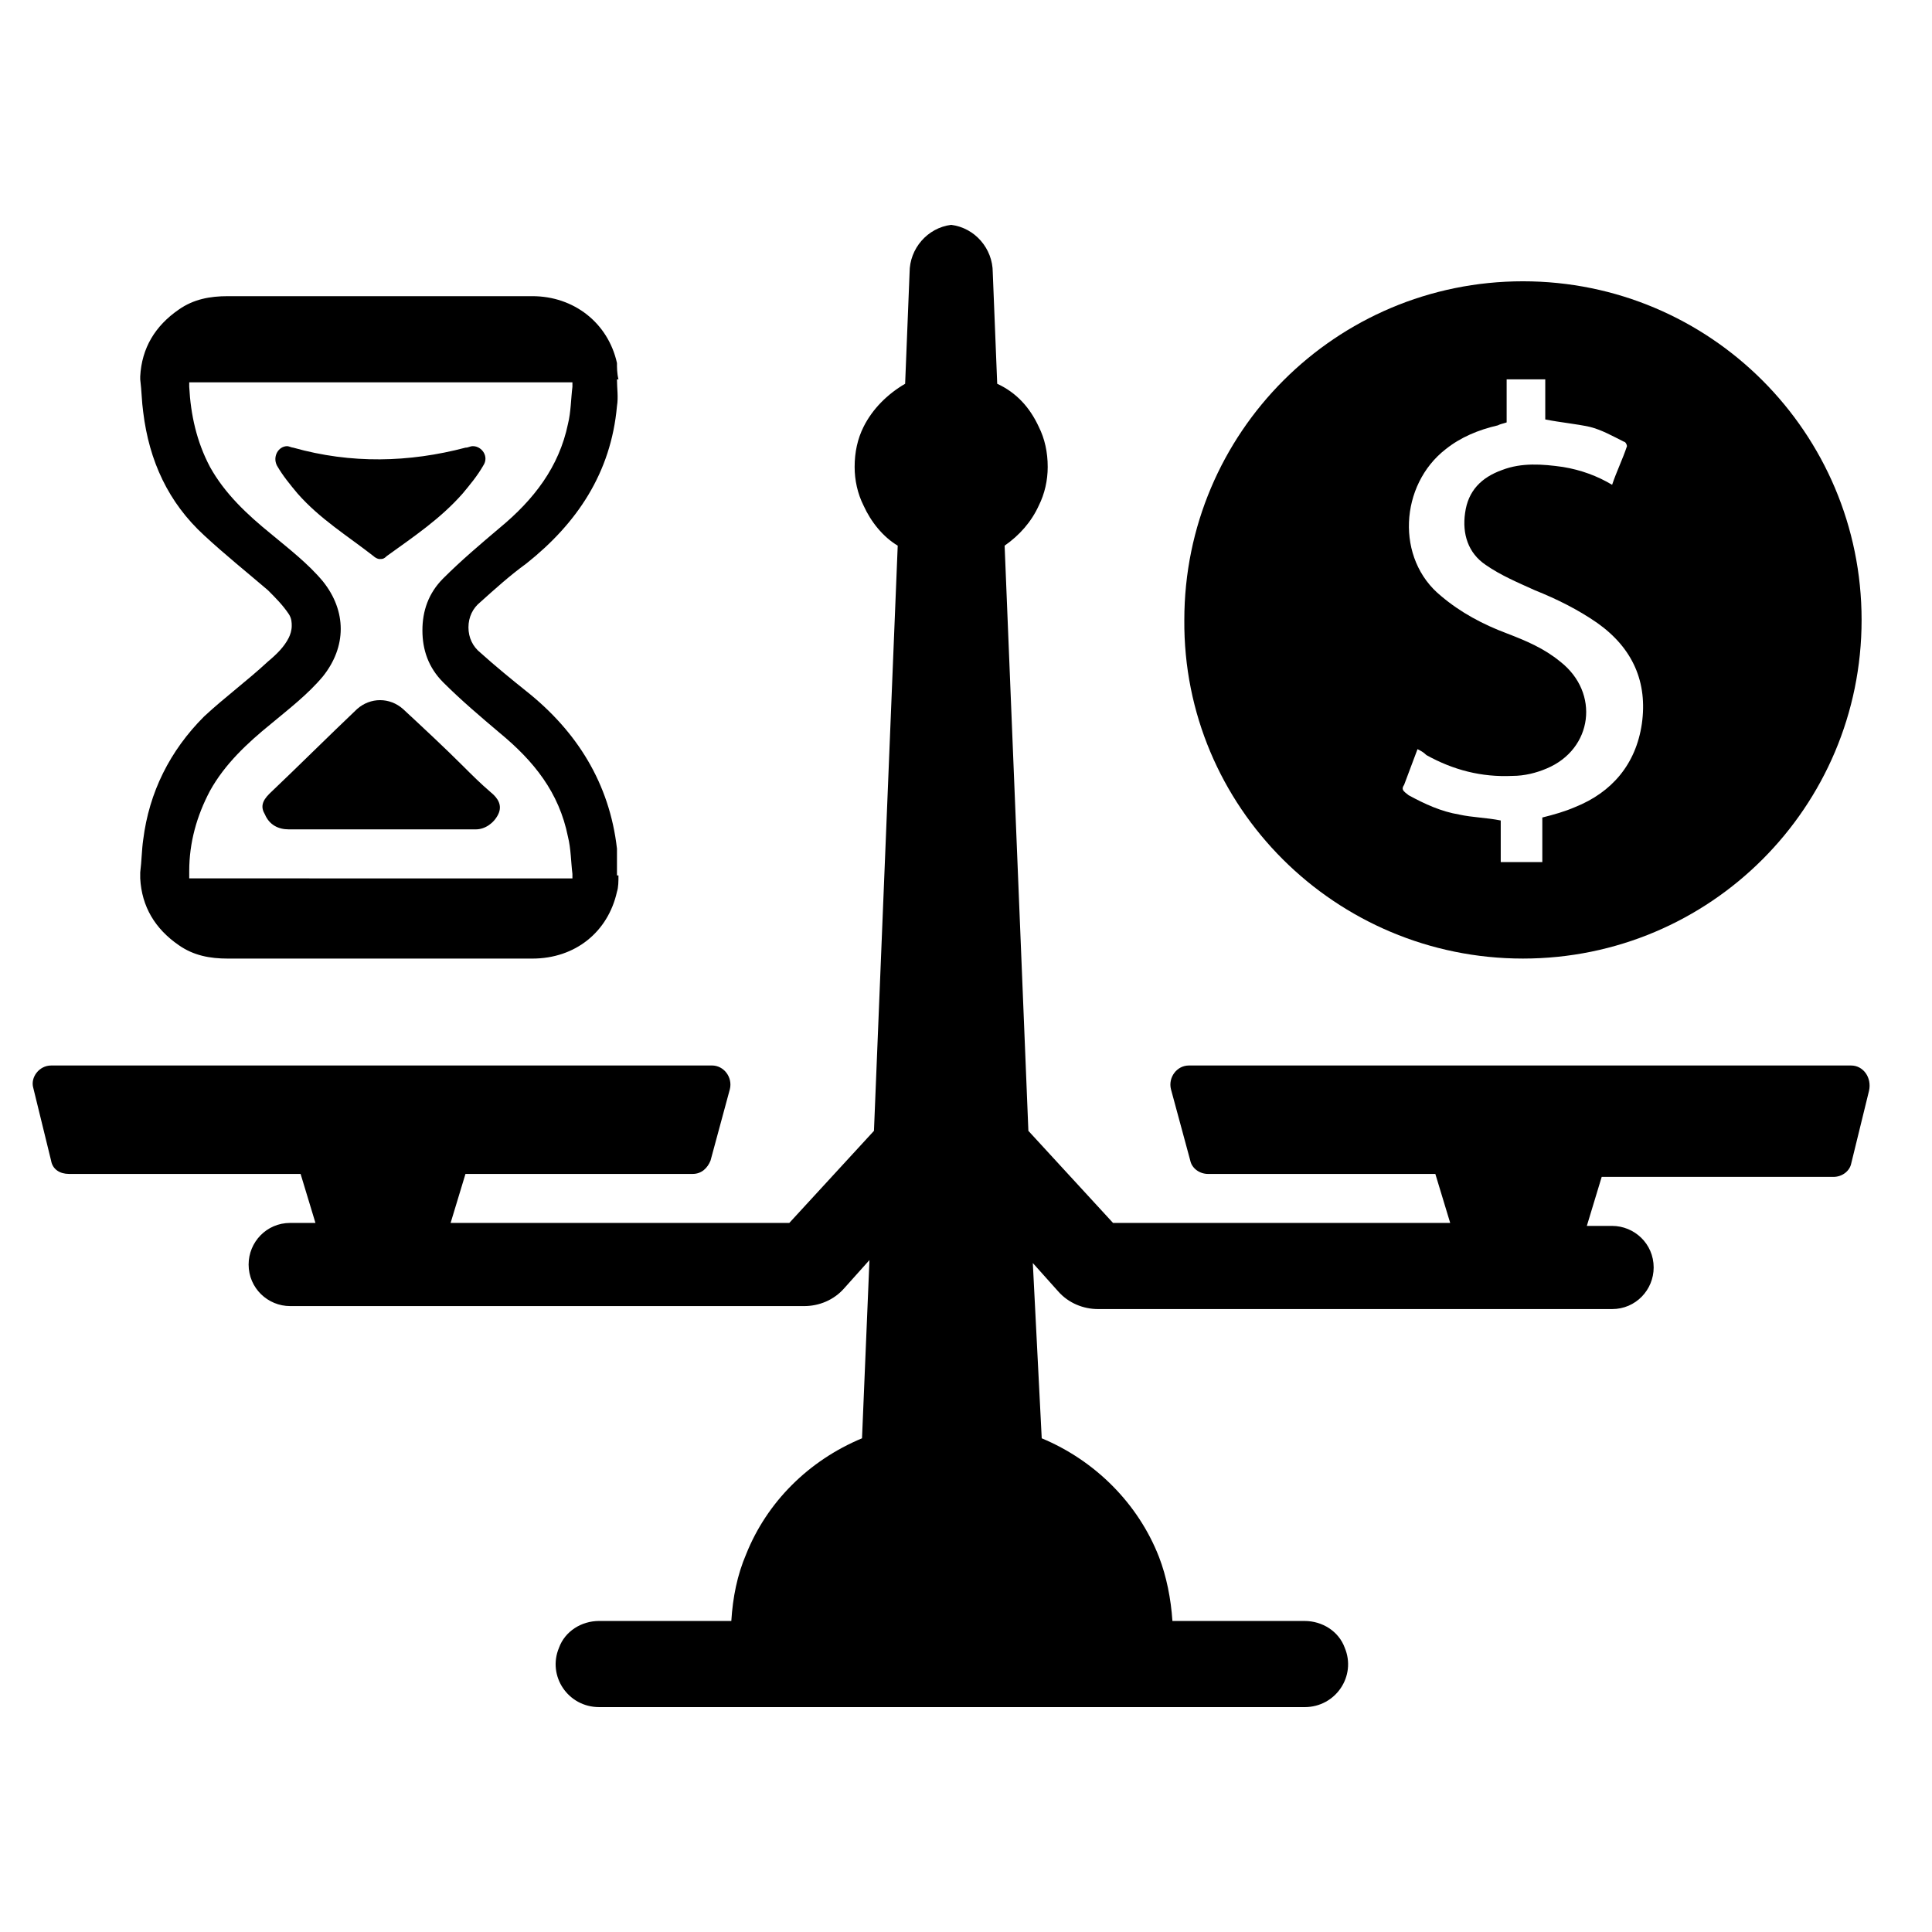 <?xml version="1.0" encoding="UTF-8"?>
<!-- Uploaded to: ICON Repo, www.svgrepo.com, Generator: ICON Repo Mixer Tools -->
<svg fill="#000000" width="800px" height="800px" version="1.1" viewBox="144 144 512 512" xmlns="http://www.w3.org/2000/svg">
 <g>
  <path d="m634.59 426.37h-175.55c-3.148 0-5.512 3.148-4.723 6.297l5.117 18.895c0.395 1.969 2.363 3.543 4.723 3.543h60.223l3.938 12.988-89.352-0.004-22.434-24.402-6.297-155.08c3.938-2.754 7.086-6.297 9.055-10.629 1.574-3.148 2.363-6.691 2.363-10.234 0-3.938-0.789-7.477-2.363-10.629-2.363-5.117-5.902-9.055-11.02-11.414l-1.18-29.52c0-6.297-4.723-11.809-11.02-12.594-6.297 0.789-11.02 6.297-11.02 12.594l-1.18 29.52c-4.723 2.754-8.66 6.691-11.02 11.414-1.574 3.148-2.363 6.691-2.363 10.629 0 3.543 0.789 7.086 2.363 10.234 1.969 4.328 5.117 8.266 9.055 10.629l-6.297 155.08-22.434 24.402h-89.758l3.938-12.988h60.223c2.363 0 3.938-1.574 4.723-3.543l5.117-18.895c0.789-3.148-1.574-6.297-4.723-6.297l-175.16 0.004c-3.148 0-5.512 3.148-4.723 5.902l4.723 19.285c0.395 2.363 2.363 3.543 4.723 3.543h61.402l3.938 12.988h-6.691c-6.297 0-11.02 5.117-11.02 11.02 0 6.297 5.117 11.02 11.02 11.02h136.19c3.938 0 7.871-1.574 10.629-4.723l6.691-7.477-1.973 47.234c-14.168 5.902-25.191 16.926-30.699 30.699-2.363 5.512-3.543 11.414-3.938 17.711h-35.031c-4.723 0-9.055 2.754-10.629 7.086-3.148 7.477 2.363 15.742 10.629 15.742l93.285 0.004h93.676c8.266 0 13.777-8.266 10.629-15.742-1.574-4.328-5.902-7.086-10.629-7.086h-35.031c-0.395-5.902-1.574-11.809-3.543-16.926-5.512-14.168-16.926-25.586-31.094-31.488l-2.359-46.445 6.691 7.477c2.754 3.148 6.691 4.723 10.629 4.723h136.19c6.297 0 11.02-5.117 11.02-11.02 0-6.297-5.117-11.02-11.02-11.02h-6.691l3.938-12.988h61.402c2.363 0 4.328-1.574 4.723-3.543l4.723-19.285c0.781-3.543-1.578-6.691-4.727-6.691z"/>
  <path d="m181.16 376.78c0.395 7.477 3.938 13.383 10.234 17.711 3.938 2.754 8.266 3.543 12.988 3.543h80.688c11.414 0 20.074-7.086 22.434-17.711 0.395-1.18 0.395-2.754 0.395-4.328h-0.395v-7.086c-1.969-17.32-10.629-31.094-24.008-41.723-3.938-3.148-8.266-6.691-12.203-10.234-1.969-1.574-3.148-3.938-3.148-6.691 0-2.754 1.18-5.117 3.148-6.691 3.938-3.543 7.871-7.086 12.203-10.234 13.383-10.629 22.434-24.008 24.008-41.723 0.395-2.363 0-4.723 0-7.086h0.395c-0.395-1.574-0.395-3.148-0.395-4.328-2.363-10.629-11.414-17.711-22.434-17.711h-80.688c-4.723 0-9.055 0.789-12.988 3.543-6.297 4.328-9.84 10.234-10.234 17.711v0.395 0.395c0.395 3.148 0.395 5.902 0.789 8.66 1.574 12.988 6.691 24.008 16.137 32.668 5.512 5.117 11.414 9.84 16.926 14.562 1.969 1.969 3.938 3.938 5.512 6.297 0.789 1.18 0.789 2.363 0.789 3.148 0 1.18-0.395 2.363-0.789 3.148-1.18 2.363-3.148 4.328-5.512 6.297-5.512 5.117-11.414 9.445-16.926 14.562-9.055 9.055-14.562 20.074-16.137 32.668-0.395 2.754-0.395 5.512-0.789 8.66v1.578zm12.988-1.969c0-7.477 1.969-14.562 5.512-21.254 3.938-7.086 9.84-12.594 16.137-17.711 4.723-3.938 9.84-7.871 13.777-12.594 3.148-3.938 4.723-8.266 4.723-12.594s-1.574-8.66-4.723-12.594c-3.938-4.723-9.055-8.66-13.777-12.594-6.297-5.117-12.203-10.629-16.137-17.711-3.543-6.691-5.117-13.777-5.512-21.254v-1.18h101.55v1.18c-0.395 3.148-0.395 6.691-1.18 9.84-2.363 11.414-9.055 20.074-18.105 27.551-5.117 4.328-10.234 8.66-14.957 13.383-3.938 3.938-5.512 8.66-5.512 13.777 0 5.117 1.574 9.84 5.512 13.777 4.723 4.723 9.84 9.055 14.957 13.383 9.055 7.477 15.742 15.742 18.105 27.551 0.789 3.148 0.789 6.691 1.18 9.84v1.18l-101.55-0.008v-1.969z"/>
  <path d="m266.96 347.26c-5.117-5.117-10.629-10.234-16.137-15.352-3.543-3.148-8.66-3.148-12.203 0-7.871 7.477-15.352 14.957-23.223 22.434-1.969 1.969-2.363 3.543-1.18 5.512 1.18 2.754 3.543 3.938 6.297 3.938h40.148 9.445c2.363 0 4.723-1.574 5.902-3.938 1.18-2.363 0-4.328-1.969-5.902-2.754-2.363-5.113-4.727-7.082-6.691z"/>
  <path d="m244.53 292.15c0.789 0 1.18 0 1.969-0.789 7.086-5.117 14.168-9.84 20.074-16.531 1.969-2.363 3.938-4.723 5.512-7.477 1.574-2.363-0.395-5.117-2.754-5.117-0.789 0-1.18 0.395-1.969 0.395-14.957 3.938-30.309 4.328-45.656 0-0.395 0-1.18-0.395-1.574-0.395-2.363 0-3.938 2.754-2.754 5.117 1.574 2.754 3.543 5.117 5.512 7.477 5.902 6.691 12.988 11.02 20.074 16.531 0.383 0.395 1.172 0.789 1.566 0.789z"/>
  <path d="m547.6 398.03c49.594 0 89.742-40.148 89.742-89.742s-40.148-89.742-89.742-89.742-89.742 40.148-89.742 89.742c-0.391 49.594 40.148 89.742 89.742 89.742zm-31.488-46.051c1.18-3.148 2.363-6.297 3.543-9.445 0.789 0.395 1.574 0.789 2.363 1.574 7.086 3.938 14.562 5.902 22.828 5.512 3.148 0 6.297-0.789 9.055-1.969 12.203-5.117 14.168-20.074 3.543-28.34-4.328-3.543-9.055-5.512-14.168-7.477-6.297-2.363-12.203-5.512-17.32-9.84-12.203-9.84-11.02-29.52 1.18-38.965 3.938-3.148 8.66-5.117 13.777-6.297 0.789-0.395 1.18-0.395 2.363-0.789v-11.414h10.234v10.629c3.938 0.789 8.266 1.18 11.809 1.969 3.148 0.789 5.902 2.363 9.055 3.938 0.395 0 0.789 0.789 0.789 1.18-1.18 3.543-2.754 6.691-3.938 10.234-3.938-2.363-8.266-3.938-12.988-4.723-5.512-0.789-11.02-1.18-16.137 0.789-5.512 1.969-9.055 5.512-9.84 11.414-0.789 5.512 0.789 10.629 5.512 13.777 3.938 2.754 8.66 4.723 12.988 6.691 5.902 2.363 11.414 5.117 16.531 8.66 9.445 6.691 13.383 15.742 11.809 26.766-1.574 10.629-7.871 18.105-17.711 22.043-2.754 1.18-5.512 1.969-8.66 2.754v11.809h-11.02v-11.02c-3.938-0.789-7.477-0.789-11.02-1.574-4.723-0.789-9.055-2.754-13.383-5.117-1.586-1.195-1.98-1.59-1.195-2.769z"/>
 </g>
</svg>